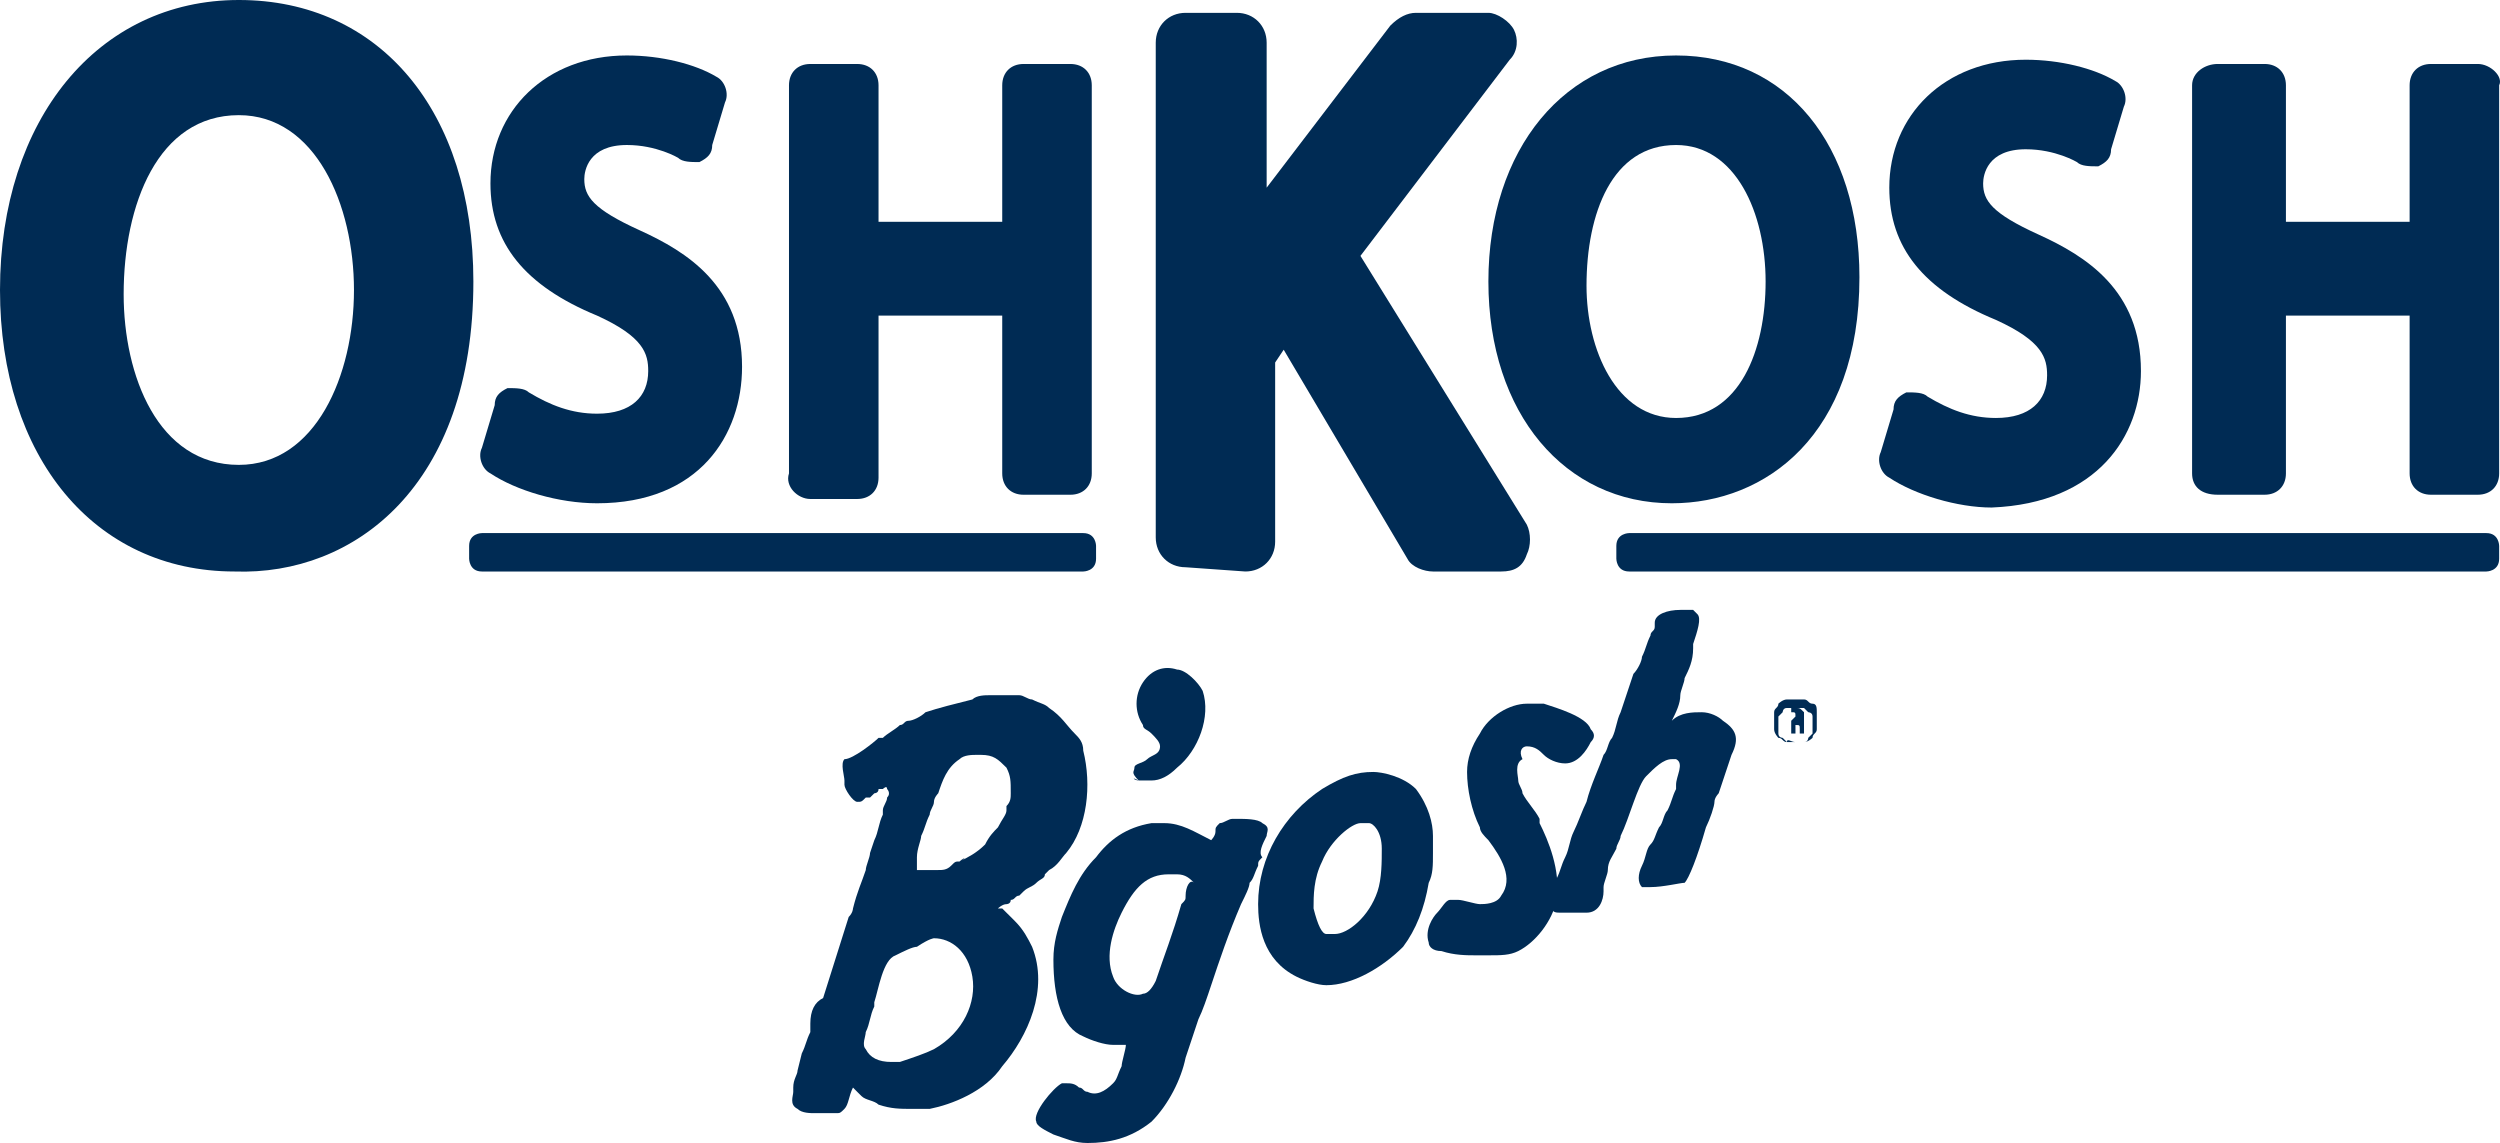 <?xml version="1.0" encoding="utf-8"?>
<!-- Generator: Adobe Illustrator 16.0.0, SVG Export Plug-In . SVG Version: 6.00 Build 0)  -->
<!DOCTYPE svg PUBLIC "-//W3C//DTD SVG 1.1//EN" "http://www.w3.org/Graphics/SVG/1.1/DTD/svg11.dtd">
<svg version="1.1" id="Layer_1" xmlns="http://www.w3.org/2000/svg" xmlns:xlink="http://www.w3.org/1999/xlink" x="0px" y="0px"
	 width="443.571px" height="202.801px" viewBox="-1.652 -159.7 443.571 202.801"
	 enable-background="new -1.652 -159.7 443.571 202.801" xml:space="preserve">
<g id="Layer_2">
	<g id="ti251E.tif">
	</g>
</g>
<g id="Layer_3_1_">
	<g id="OAN7f5.tif">
	</g>
</g>
<g id="old_Sprite" display="none">
</g>
<g id="Layer_3">
</g>
<g>
	<path fill="#002B54" d="M223.088-11.383c0-0.761,0.754-1.515-0.761-2.269c-0.754-0.762-3.022-0.762-4.537-0.762h-0.761
		c-0.754,0-1.516,0.762-2.27,0.762c-0.753,0.753-0.753,0.753-0.753,1.507c0,0.761-0.762,1.515-0.762,1.515
		c-3.022-1.515-5.298-3.022-8.32-3.022c-0.761,0-1.515,0-2.269,0c-4.545,0.753-7.567,3.022-9.836,6.052
		c-3.029,3.022-4.545,6.806-6.06,10.589c-0.753,2.276-1.507,4.544-1.507,7.567c0,6.813,1.507,12.112,5.291,13.627
		c1.515,0.753,3.783,1.507,5.298,1.507c0.761,0,1.515,0,2.269,0c0,0.762-0.754,3.03-0.754,3.784
		c-0.754,1.515-0.754,2.276-1.515,3.03c-1.515,1.515-3.022,2.269-4.537,1.515c-0.761,0-0.761-0.761-1.515-0.761
		c-0.762-0.754-1.516-0.754-2.269-0.754h-0.762c-1.515,0.754-5.298,5.298-4.537,6.813c0,0.754,1.515,1.507,3.022,2.269
		c2.276,0.754,3.783,1.515,6.06,1.515c3.783,0,7.567-0.761,11.351-3.783c3.022-3.03,5.291-7.567,6.052-11.351
		c0.754-2.276,1.515-4.545,2.269-6.813c0.754-1.515,1.516-3.783,2.269-6.052c1.515-4.545,3.03-9.082,5.299-14.38
		c0.753-1.515,1.515-3.022,1.515-3.784c0.754-0.753,0.754-1.515,1.515-3.022c0-0.761,0-0.761,0.754-1.515
		C221.573-8.361,222.327-9.868,223.088-11.383L223.088-11.383z M208.708-0.794c0,0.762,0,0.762-0.754,1.515
		c-1.515,5.298-3.029,9.082-4.544,13.619c-0.754,1.515-1.516,2.276-2.27,2.276c-1.515,0.754-4.537-0.761-5.298-3.03
		c-1.515-3.784,0-8.321,1.515-11.35c2.269-4.538,4.537-6.806,8.321-6.806l0,0c0.761,0,0.761,0,1.515,0
		c1.515,0,2.269,0.754,3.029,1.507C209.462-3.816,208.708-2.302,208.708-0.794"/>
	<path fill="#002B54" d="M252.596-8.361c0-0.754,0-2.269,0-3.022c0-2.269-0.754-5.299-3.023-8.328
		c-2.275-2.269-6.059-3.022-7.566-3.022l0,0c-3.029,0-5.299,0.754-9.082,3.022c-6.813,4.544-11.351,12.111-11.351,20.432
		c0,3.784,0.754,9.835,6.806,12.865c1.516,0.754,3.784,1.515,5.299,1.515c4.545,0,9.836-3.03,13.619-6.813
		c2.269-3.022,3.783-6.806,4.545-11.351C252.596-4.577,252.596-6.085,252.596-8.361 M239.73-13.652L239.73-13.652
		C240.491-13.652,240.491-13.652,239.73-13.652c0.762,0,1.515,0,1.515,0c0.762,0,2.27,1.507,2.27,4.537c0,2.269,0,5.298-0.754,7.567
		l0,0c-1.516,4.544-5.299,7.567-7.567,7.567c-0.754,0-0.754,0-1.515,0c-0.754,0-1.515-1.515-2.269-4.537
		c0-2.276,0-5.298,1.515-8.328C234.439-10.629,238.223-13.652,239.73-13.652"/>
	<path fill="#002B54" d="M269.244-27.279c1.515,0,2.269,0.762,3.029,1.515c0.754,0.761,2.269,1.515,3.783,1.515
		c2.27,0,3.784-2.269,4.538-3.784c0.753-0.754,0.753-1.515,0-2.269c-0.754-2.269-6.053-3.783-8.321-4.544c-0.761,0-2.275,0-3.029,0
		c-3.03,0-6.813,2.275-8.32,5.298c-1.516,2.269-2.276,4.545-2.276,6.813c0,3.022,0.761,6.806,2.276,9.835
		c0,0.754,0.753,1.515,1.507,2.269c2.276,3.029,4.545,6.813,2.276,9.835c-0.762,1.515-3.03,1.515-3.783,1.515
		c-0.762,0-3.03-0.753-3.784-0.753c0,0,0,0-0.761,0h-0.754c-0.762,0-1.515,1.515-2.269,2.269l0,0
		c-0.761,0.753-2.276,3.029-1.515,5.298c0,0.754,0.754,1.515,2.269,1.515c2.269,0.753,4.537,0.753,6.052,0.753
		c0.754,0,1.515,0,2.269,0c2.269,0,3.783,0,5.298-0.753c3.03-1.515,6.053-5.298,6.813-9.082c0.754-5.299-1.515-10.597-3.029-13.619
		v-0.762c-0.754-1.515-2.269-3.022-3.03-4.537c0-0.761-0.754-1.515-0.754-2.269c0-0.761-0.753-3.029,0.754-3.783
		C267.729-26.517,268.49-27.279,269.244-27.279"/>
	<path fill="#002B54" d="M304.049-31.816c-0.754-0.754-2.269-1.515-3.783-1.515c-1.508,0-3.783,0-5.291,1.515
		c0.754-1.515,1.508-3.029,1.508-4.537c0-0.761,0.761-2.276,0.761-3.03c0.754-1.515,1.515-3.03,1.515-5.298c0,0,0,0,0-0.754
		c0.754-2.269,1.508-4.544,0.754-5.298l-0.754-0.754c-0.761,0-1.515,0-2.275,0c-2.27,0-4.537,0.754-4.537,2.269v0.754
		c0,0.761-0.754,0.761-0.754,1.515c-0.762,1.515-0.762,2.269-1.516,3.783c0,0.754-0.761,2.269-1.515,3.03
		c-0.753,2.269-1.515,4.537-2.269,6.806c-0.761,1.515-0.761,3.029-1.515,4.544c-0.754,0.754-0.754,2.269-1.515,3.022
		c-0.754,2.269-2.269,5.298-3.022,8.328c-0.761,1.507-1.515,3.784-2.276,5.291c-0.754,1.515-0.754,3.03-1.508,4.544
		c-0.761,1.515-0.761,2.269-1.515,3.784l0,0c-0.761,1.515-1.515,3.784-0.761,5.298c0,0.754,0.761,0.754,1.515,0.754
		c0.761,0,2.269,0,3.03,0c0.754,0,0.754,0,1.515,0c2.269,0,3.022-2.269,3.022-3.784v-0.754c0-0.761,0.761-2.276,0.761-3.03
		c0-1.515,0.754-2.269,1.508-3.783c0-0.754,0.761-1.515,0.761-2.269c1.516-3.03,3.022-9.082,4.537-10.597
		c1.516-1.515,3.03-3.022,4.545-3.022c0,0,0,0,0.754,0c1.515,0.754,0,3.022,0,4.537v0.761c-0.754,1.507-0.754,2.269-1.516,3.784
		c-0.753,0.753-0.753,2.269-1.515,3.022c-0.753,1.515-0.753,2.269-1.507,3.03c-0.762,0.754-0.762,2.269-1.516,3.783
		c-0.761,1.508-0.761,3.022,0,3.784c0,0,0.754,0,1.516,0c2.269,0,5.291-0.761,6.052-0.761c0.754-0.753,2.269-4.537,3.783-9.835
		c0.754-1.515,1.515-3.784,1.515-4.537c0-0.761,0.754-1.515,0.754-1.515c0.754-2.269,1.516-4.544,2.27-6.813
		C307.079-28.786,306.325-30.301,304.049-31.816"/>
	<path fill="#002B54" d="M200.388-21.219c0.753,0,0.753,0,1.507,0c0,0,0,0,0.762,0c1.515,0,3.022-0.761,4.537-2.276
		c3.783-3.022,6.052-9.075,4.545-13.619c-0.762-1.515-3.03-3.784-4.545-3.784c-2.269-0.753-4.537,0-6.053,2.269
		c-1.515,2.276-1.515,5.299,0,7.567c0,0.761,0.754,0.761,1.516,1.515c0.754,0.761,1.515,1.515,1.515,2.269
		c0,1.515-1.515,1.515-2.276,2.276c-0.754,0.754-2.269,0.754-2.269,1.507C199.626-22.734,198.873-22.734,200.388-21.219
		C198.873-21.98,199.626-21.219,200.388-21.219"/>
	<path fill="#002B54" d="M82.338-109.754c0-30.268-16.648-49.946-41.618-49.946s-42.372,21.193-42.372,51.461
		c0,29.507,16.649,49.939,41.618,49.939C61.153-57.546,82.338-73.434,82.338-109.754 M40.72-77.217
		c-14.373,0-20.432-15.888-20.432-30.269c0-15.888,6.052-31.782,20.432-31.782c13.619,0,20.433,15.895,20.433,31.029
		S54.339-77.217,40.72-77.217"/>
	<path fill="#002B54" d="M104.285-70.404c18.156,0,25.724-12.112,25.724-24.216c0-14.38-9.836-20.432-18.156-24.216
		c-8.328-3.784-9.836-6.052-9.836-9.082c0-1.508,0.754-6.053,7.567-6.053c5.291,0,9.074,2.269,9.074,2.269
		c0.761,0.762,2.276,0.762,3.783,0.762c1.515-0.762,2.276-1.515,2.276-3.03l2.269-7.566c0.754-1.515,0-3.784-1.515-4.538
		c-3.784-2.269-9.836-3.784-15.896-3.784c-14.373,0-24.208,9.836-24.208,22.701c0,10.589,6.052,18.156,18.917,23.455
		c8.321,3.784,9.075,6.813,9.075,9.835c0,4.545-3.022,7.567-9.075,7.567c-4.544,0-8.328-1.508-12.111-3.784
		c-0.754-0.753-2.269-0.753-3.783-0.753c-1.515,0.753-2.269,1.515-2.269,3.029l-2.269,7.567c-0.761,1.507,0,3.783,1.515,4.537
		C89.906-72.68,97.472-70.404,104.285-70.404"/>
	<path fill="#002B54" d="M142.12-71.165h8.321c2.269,0,3.784-1.515,3.784-3.783v-28.753h21.947v28c0,2.269,1.515,3.783,3.783,3.783
		h8.32c2.27,0,3.784-1.515,3.784-3.783v-68.864c0-2.269-1.515-3.783-3.784-3.783h-8.32c-2.269,0-3.783,1.515-3.783,3.783v24.216
		h-21.947v-24.216c0-2.269-1.515-3.783-3.784-3.783h-8.321c-2.269,0-3.783,1.515-3.783,3.783v68.864
		C137.576-73.434,139.852-71.165,142.12-71.165"/>
	<path fill="#002B54" d="M219.305-58.3c3.022,0,5.291-2.269,5.291-5.298v-31.783l1.515-2.269l21.947,37.081
		c0.754,1.515,3.022,2.269,4.538,2.269h12.111c2.269,0,3.783-0.754,4.537-3.029c0.754-1.508,0.754-3.784,0-5.291l-29.515-47.678
		l26.484-34.805c1.515-1.515,1.515-3.783,0.762-5.298c-0.762-1.515-3.03-3.022-4.545-3.022h-12.858
		c-1.515,0-3.029,0.753-4.544,2.269l-21.94,28.753v-25.724c0-3.029-2.275-5.298-5.298-5.298h-9.082
		c-3.029,0-5.298,2.269-5.298,5.298v87.774c0,3.029,2.269,5.298,5.298,5.298L219.305-58.3L219.305-58.3L219.305-58.3z"/>
	<path fill="#002B54" d="M294.975-70.404c16.642,0,33.29-12.112,33.29-40.111c0-23.455-12.865-39.343-32.536-39.343
		c-19.672,0-33.298,16.642-33.298,40.104C262.431-86.299,276.057-70.404,294.975-70.404 M295.729-133.97
		c10.597,0,15.888,12.104,15.888,24.216c0,12.104-4.537,24.216-15.888,24.216c-10.597,0-15.888-12.111-15.888-23.462
		C279.841-121.865,284.378-133.97,295.729-133.97"/>
	<path fill="#002B54" d="M378.211-93.866c0-14.373-9.843-20.432-18.163-24.216c-8.321-3.783-9.836-6.052-9.836-9.074
		c0-1.515,0.754-6.06,7.567-6.06c5.298,0,9.082,2.276,9.082,2.276c0.753,0.753,2.268,0.753,3.783,0.753
		c1.508-0.753,2.269-1.515,2.269-3.022l2.269-7.567c0.754-1.515,0-3.783-1.515-4.544c-3.784-2.269-9.836-3.784-15.888-3.784
		c-14.381,0-24.216,9.836-24.216,22.701c0,10.597,6.052,18.164,18.917,23.462c8.32,3.783,9.082,6.806,9.082,9.836
		c0,4.537-3.029,7.566-9.082,7.566c-4.545,0-8.328-1.515-12.111-3.783c-0.754-0.761-2.269-0.761-3.783-0.761
		c-1.508,0.761-2.27,1.515-2.27,3.03l-2.268,7.567c-0.754,1.515,0,3.784,1.515,4.538c4.537,3.029,12.104,5.298,18.163,5.298
		C370.645-70.404,378.211-82.516,378.211-93.866"/>
	<path fill="#002B54" d="M437.987-148.35h-8.321c-2.269,0-3.783,1.515-3.783,3.783v24.216h-21.947v-24.216
		c0-2.269-1.515-3.783-3.783-3.783h-8.321c-2.269,0-4.545,1.515-4.545,3.783v68.864c0,2.269,1.516,3.783,4.545,3.783h8.321
		c2.269,0,3.783-1.515,3.783-3.783v-28h21.947v28c0,2.269,1.515,3.783,3.783,3.783h8.321c2.269,0,3.783-1.515,3.783-3.783v-68.864
		C442.531-146.074,440.255-148.35,437.987-148.35"/>
	<path fill="#002B54" d="M285.132-60.569c0,0,0,2.269,2.276,2.269h152.093c0,0,2.269,0,2.269-2.269v-2.269c0,0,0-2.276-2.269-2.276
		H287.408c0,0-2.276,0-2.276,2.276V-60.569z"/>
	<path fill="#002B54" d="M192.821-62.837c0,0,0-2.276-2.275-2.276H83.853c0,0-2.269,0-2.269,2.276v2.269c0,0,0,2.269,2.269,2.269
		h106.692c0,0,2.275,0,2.275-2.269V-62.837L192.821-62.837z"/>
	<path fill="#002B54" d="M316.914-35.599c0.762,0,0.762,0,1.516,0s0.754,0.754,1.515,0.754c0.753,0,0.753,0.761,0.753,1.515
		c0,0.761,0,0.761,0,1.515s0,0.754,0,1.515c0,0.754-0.753,0.754-0.753,1.515c0,0-0.761,0.754-1.515,0.754s-0.754,0-1.516,0
		c-0.754,0-0.754,0-1.515,0c-0.754,0-0.754-0.754-1.515-0.754c0,0-0.754-0.761-0.754-1.515c0-0.761,0-0.761,0-1.515s0-0.754,0-1.515
		c0-0.754,0.754-0.754,0.754-1.515c0,0,0.761-0.754,1.515-0.754C315.4-35.599,316.16-35.599,316.914-35.599 M316.914-28.032
		c0.762,0,0.762,0,1.516,0s0.754-0.754,0.754-0.754l0.761-0.761c0-0.754,0-0.754,0-1.515c0-0.754,0-0.754,0-1.508
		c0-0.761-0.761-0.761-0.761-0.761l-0.754-0.754c-0.754,0-0.754,0-1.516,0c-0.754,0-0.754,0-1.515,0
		c-0.754,0-0.754,0.754-0.754,0.754l-0.761,0.761c0,0.754,0,0.754,0,1.508c0,0.761,0,0.761,0,1.515c0,0.761,0.761,0.761,0.761,0.761
		l0.754,0.754C315.4-28.786,316.16-28.032,316.914-28.032"/>
	<path fill="#002B54" d="M318.43-29.547L318.43-29.547L318.43-29.547L318.43-29.547c-0.754,0-0.754,0-0.754,0l0,0v-0.754
		c0-0.761,0-0.761-0.762-0.761l0,0v1.515l0,0h-0.754l0,0v-4.537l0,0h0.754c0.762,0,0.762,0,1.516,0.754c0,0,0,0,0,0.761
		c0,0,0,0,0,0.754v0.754C318.43-31.062,318.43-31.062,318.43-29.547L318.43-29.547L318.43-29.547L318.43-29.547L318.43-29.547
		L318.43-29.547L318.43-29.547C318.43-30.301,318.43-30.301,318.43-29.547L318.43-29.547 M316.914-32.57
		c0-0.761,0-0.761-0.754-0.761l0,0l0,0v1.515L316.914-32.57C316.914-31.816,316.914-31.816,316.914-32.57L316.914-32.57"/>
	<path fill="#002B54" d="M181.47,8.288c-0.761-1.515-1.515-3.022-3.029-4.537l-0.754-0.761l0,0c0,0,0,0-0.761-0.753l-0.754-0.754
		l0,0h-0.762l0,0l0,0c0,0,0.762-0.761,1.516-0.761c0,0,0.761,0,0.761-0.753c0.754,0,0.754-0.762,1.508-0.762l0.761-0.753
		c0.754-0.754,1.515-0.754,2.269-1.515c0.754-0.753,1.515-0.753,1.515-1.515l0.754-0.754c1.516-0.754,2.269-2.269,3.03-3.029
		c3.783-4.538,4.537-12.104,3.022-18.156c0-1.515-0.754-2.269-1.508-3.03c-1.515-1.515-2.276-3.022-4.545-4.537
		c-0.754-0.761-1.515-0.761-3.022-1.515c-0.761,0-1.515-0.754-2.275-0.754c-0.754,0-2.269,0-3.022,0h-0.762
		c-0.754,0-0.754,0-1.507,0c-0.762,0-2.276,0-3.03,0.754l0,0c-3.029,0.754-6.052,1.515-8.32,2.269
		c-0.761,0.761-2.276,1.515-3.03,1.515c-0.754,0-0.754,0.754-1.515,0.754c-0.754,0.761-2.269,1.515-3.022,2.276h-0.761
		c-0.754,0.754-4.537,3.784-6.052,3.784c-0.753,0.754,0,3.022,0,3.783c0,0,0,0,0,0.754s1.515,3.03,2.269,3.03l0,0
		c0.761,0,0.761,0,1.515-0.761c0,0,0,0,0.754,0l0.761-0.754c0,0,0.754,0,0.754-0.761c0,0,0,0,0.761,0c0,0,0.754-0.754,0.754,0
		c0,0,0.754,0.761,0,1.515c0,0.761-0.754,1.515-0.754,2.269v0.761c-0.761,1.515-0.761,3.022-1.515,4.538l-0.761,2.269
		c0,0.761-0.754,2.275-0.754,3.029c-0.754,2.269-1.515,3.784-2.269,6.813c0,0,0,0.754-0.762,1.507l-4.537,14.38
		c-1.515,0.754-2.269,2.269-2.269,4.537c0,0.761,0,0.761,0,1.515l0,0c-0.761,1.515-0.761,2.269-1.515,3.784l-0.754,3.03
		c0,0.754-0.761,1.515-0.761,3.022c0,0,0,0,0,0.761c0,0.754-0.754,2.269,0.761,3.022c0.754,0.761,2.269,0.761,3.022,0.761h0.761
		h0.753c0.754,0,1.515,0,2.269,0c0.754,0,0.762,0,1.515-0.761c0.753-0.754,0.753-2.269,1.515-3.783l0.753,0.761l0.761,0.754
		c0.754,0.761,2.269,0.761,3.022,1.515c2.269,0.754,3.783,0.754,6.052,0.754c0.761,0,2.276,0,3.03,0
		c3.783-0.754,9.835-3.022,12.865-7.567C180.709,24.183,184.492,15.855,181.47,8.288 M164.06,6.773c3.03,0,6.059,2.276,6.813,6.813
		c0.754,4.538-1.515,9.835-6.813,12.866c-1.507,0.753-3.784,1.515-6.052,2.269c-0.754,0-0.754,0-1.515,0
		c-2.269,0-3.783-0.754-4.537-2.269c-0.754-0.762,0-2.269,0-3.03l0,0c0.754-1.515,0.754-3.022,1.515-4.537v-0.761
		c0.754-2.269,1.515-7.567,3.783-8.321c1.515-0.753,3.022-1.515,3.784-1.515C163.307,6.773,164.06,6.773,164.06,6.773
		 M168.605-6.846c-0.761,0-0.761,0-1.515,0.761c-0.761,0.754-1.515,0.754-2.269,0.754h-1.515c-0.762,0-0.762,0-1.515,0h-0.754
		v-0.754c0-0.761,0-0.761,0-1.515c0-1.515,0.754-3.029,0.754-3.783c0.753-1.515,0.753-2.269,1.515-3.784
		c0-0.761,0.753-1.515,0.753-2.269c0-0.761,0.761-1.515,0.761-1.515c0.754-2.269,1.515-4.544,3.783-6.052
		c0.754-0.761,2.269-0.761,3.022-0.761h0.762c2.268,0,3.021,0.761,4.537,2.269c0.761,1.515,0.761,2.276,0.761,4.544
		c0,0.754,0,1.515-0.761,2.269v0.762c0,0.753-0.754,1.507-1.516,3.022c-0.754,0.761-1.515,1.515-2.269,3.03
		C171.627-8.361,170.119-7.6,168.605-6.846C170.119-7.6,169.359-7.6,168.605-6.846"/>
</g>
</svg>
